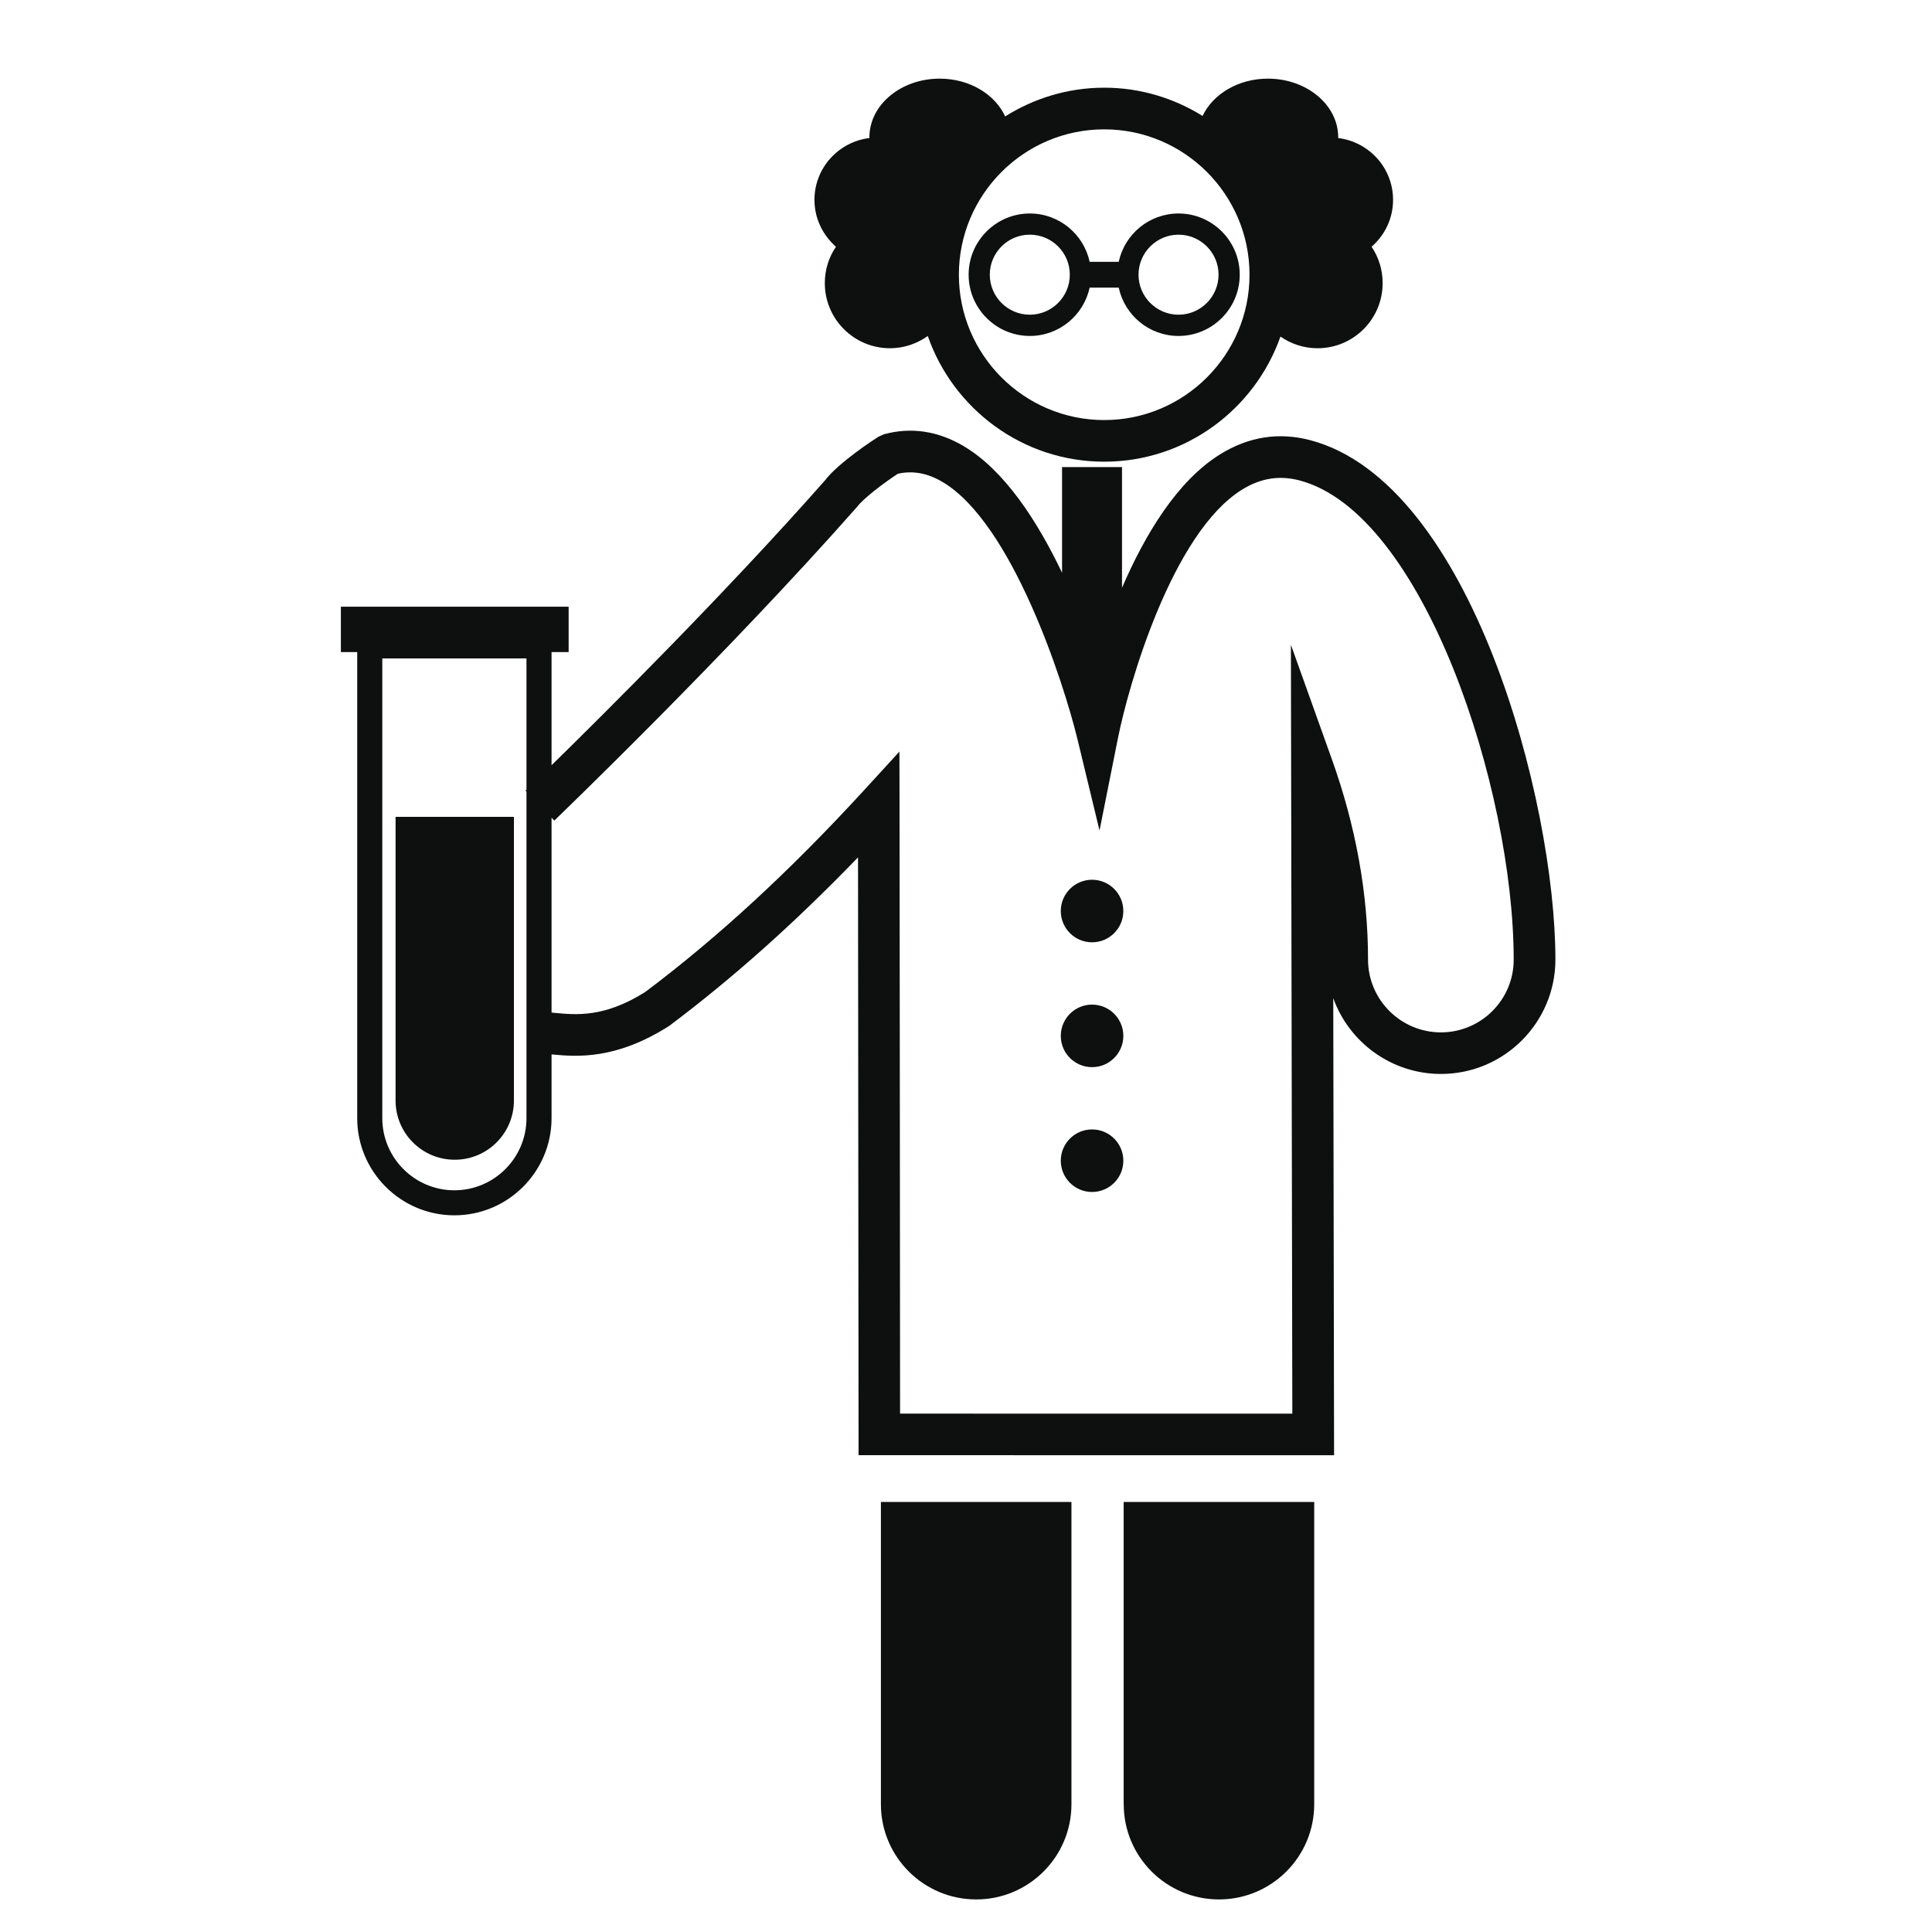 <?xml version="1.0" encoding="utf-8"?>
<!-- Generator: Adobe Illustrator 16.0.4, SVG Export Plug-In . SVG Version: 6.00 Build 0)  -->
<!DOCTYPE svg PUBLIC "-//W3C//DTD SVG 1.1//EN" "http://www.w3.org/Graphics/SVG/1.1/DTD/svg11.dtd">
<svg version="1.1" id="Capa_1" xmlns="http://www.w3.org/2000/svg" xmlns:xlink="http://www.w3.org/1999/xlink" x="0px" y="0px"
	 width="64px" height="64px" viewBox="0 0 64 64" enable-background="new 0 0 64 64" xml:space="preserve">
<g>
	<path fill="#0E0F0F" d="M43.408,14.583c-1.043-0.276-2.053-0.118-2.995,0.47c-1.422,0.884-2.488,2.664-3.245,4.419v-4h-1.986v3.502
		c-0.82-1.72-1.912-3.399-3.26-4.196c-0.852-0.504-1.739-0.636-2.638-0.393l-0.19,0.085c-0.132,0.085-1.307,0.844-1.771,1.45
		c-3.283,3.721-7.318,7.731-9.052,9.429v-3.747h0.566v-1.505h-7.545v1.505h0.541V37.04c0,1.774,1.444,3.219,3.219,3.219
		c1.775,0,3.219-1.444,3.219-3.219v-2.112c0.859,0.084,2.135,0.174,3.888-0.937c2.11-1.582,4.171-3.421,6.264-5.59
		c0.008,6.486,0.018,18.979,0.018,19.115v0.689l15.752,0.002l-0.027-15.141c0.525,1.463,1.928,2.51,3.568,2.51
		c2.091,0,3.791-1.7,3.791-3.791C51.523,26.532,48.736,15.993,43.408,14.583z M17.44,26.158c-0.009,0.009-0.03,0.03-0.032,0.031
		l0.032,0.034v10.819c0,1.315-1.071,2.388-2.388,2.388c-1.316,0-2.388-1.072-2.388-2.389V21.812h4.776V26.158z M47.732,34.199
		c-1.33,0-2.414-1.082-2.414-2.412c0-2.182-0.404-4.424-1.209-6.667l-1.346-3.761l0.047,25.471l-12.994-0.002
		c-0.001-3.032-0.011-15.233-0.018-20.164l-0.003-1.767L28.602,26.2c-2.451,2.67-4.829,4.859-7.225,6.659
		c-1.36,0.858-2.297,0.764-3.052,0.689c-0.02-0.002-0.034-0.001-0.054-0.004v-6.457l0.091,0.096
		c0.056-0.055,5.674-5.453,10.024-10.386c0.243-0.316,0.923-0.818,1.357-1.104c0.497-0.11,0.982-0.021,1.477,0.271
		c2.303,1.361,4.006,6.609,4.471,8.517l0.732,3.031l0.61-3.058c0.36-1.803,1.802-6.795,4.106-8.231
		c0.616-0.384,1.243-0.485,1.914-0.307c4.113,1.089,7.09,10.235,7.09,15.871C50.146,33.117,49.062,34.199,47.732,34.199z"/>
	<path fill="#0E0F0F" d="M29.181,59.768L29.181,59.768c0.001,1.741,1.414,3.153,3.157,3.153c1.742,0,3.155-1.412,3.155-3.153V49.755
		h-6.312V59.768z"/>
	<path fill="#0E0F0F" d="M37.223,59.768h0.002c0,1.741,1.412,3.153,3.155,3.153s3.155-1.412,3.155-3.153V49.755h-6.312V59.768z"/>
	<path fill="#0E0F0F" d="M36.096,9.528h0.963c0.196,0.915,1.01,1.601,1.981,1.601c1.118,0,2.028-0.91,2.028-2.029
		c0-1.118-0.91-2.028-2.028-2.028c-0.972,0-1.785,0.687-1.981,1.601h-0.963c-0.197-0.915-1.012-1.601-1.982-1.601
		c-1.117,0-2.027,0.91-2.027,2.028c0,1.119,0.91,2.029,2.027,2.029C35.085,11.129,35.898,10.442,36.096,9.528z M39.041,7.774
		c0.73,0,1.325,0.594,1.325,1.325s-0.595,1.326-1.325,1.326S37.715,9.831,37.715,9.1S38.311,7.774,39.041,7.774z M32.788,9.099
		c0-0.731,0.595-1.325,1.325-1.325c0.732,0,1.326,0.594,1.326,1.325s-0.594,1.326-1.326,1.326
		C33.383,10.425,32.788,9.83,32.788,9.099z"/>
	<path fill="#0E0F0F" d="M27.323,9.378c0,1.191,0.965,2.158,2.158,2.158c0.468,0,0.898-0.153,1.253-0.406
		c0.843,2.419,3.142,4.164,5.845,4.164c2.694,0,4.987-1.734,5.838-4.144c0.349,0.242,0.771,0.386,1.228,0.386
		c1.192,0,2.157-0.966,2.157-2.158c0-0.446-0.135-0.861-0.366-1.204c0.434-0.381,0.711-0.932,0.711-1.553
		c0-1.059-0.797-1.924-1.822-2.049c0-0.008,0.005-0.017,0.005-0.024c0-1.073-1.045-1.943-2.329-1.943
		c-0.984,0-1.824,0.514-2.164,1.236c-0.947-0.589-2.061-0.936-3.256-0.936c-1.207,0-2.331,0.353-3.284,0.952
		c-0.333-0.731-1.176-1.252-2.169-1.252c-1.285,0-2.328,0.87-2.328,1.943c0,0.008,0.003,0.017,0.003,0.024
		c-1.025,0.125-1.823,0.99-1.823,2.049c0,0.621,0.279,1.171,0.712,1.553C27.457,8.518,27.323,8.933,27.323,9.378z M36.579,4.285
		c2.655,0,4.813,2.161,4.813,4.816c0,2.653-2.158,4.814-4.813,4.814s-4.815-2.161-4.815-4.814
		C31.764,6.446,33.924,4.285,36.579,4.285z"/>
	<circle fill="#0E0F0F" cx="36.176" cy="30.179" r="1.036"/>
	<circle fill="#0E0F0F" cx="36.176" cy="34.315" r="1.036"/>
	<circle fill="#0E0F0F" cx="36.176" cy="38.45" r="1.036"/>
	<path fill="#0E0F0F" d="M15.064,38.418c1.082,0,1.96-0.878,1.96-1.96V27.06h-3.92v9.398C13.104,37.54,13.982,38.418,15.064,38.418z
		"/>
</g>
</svg>
